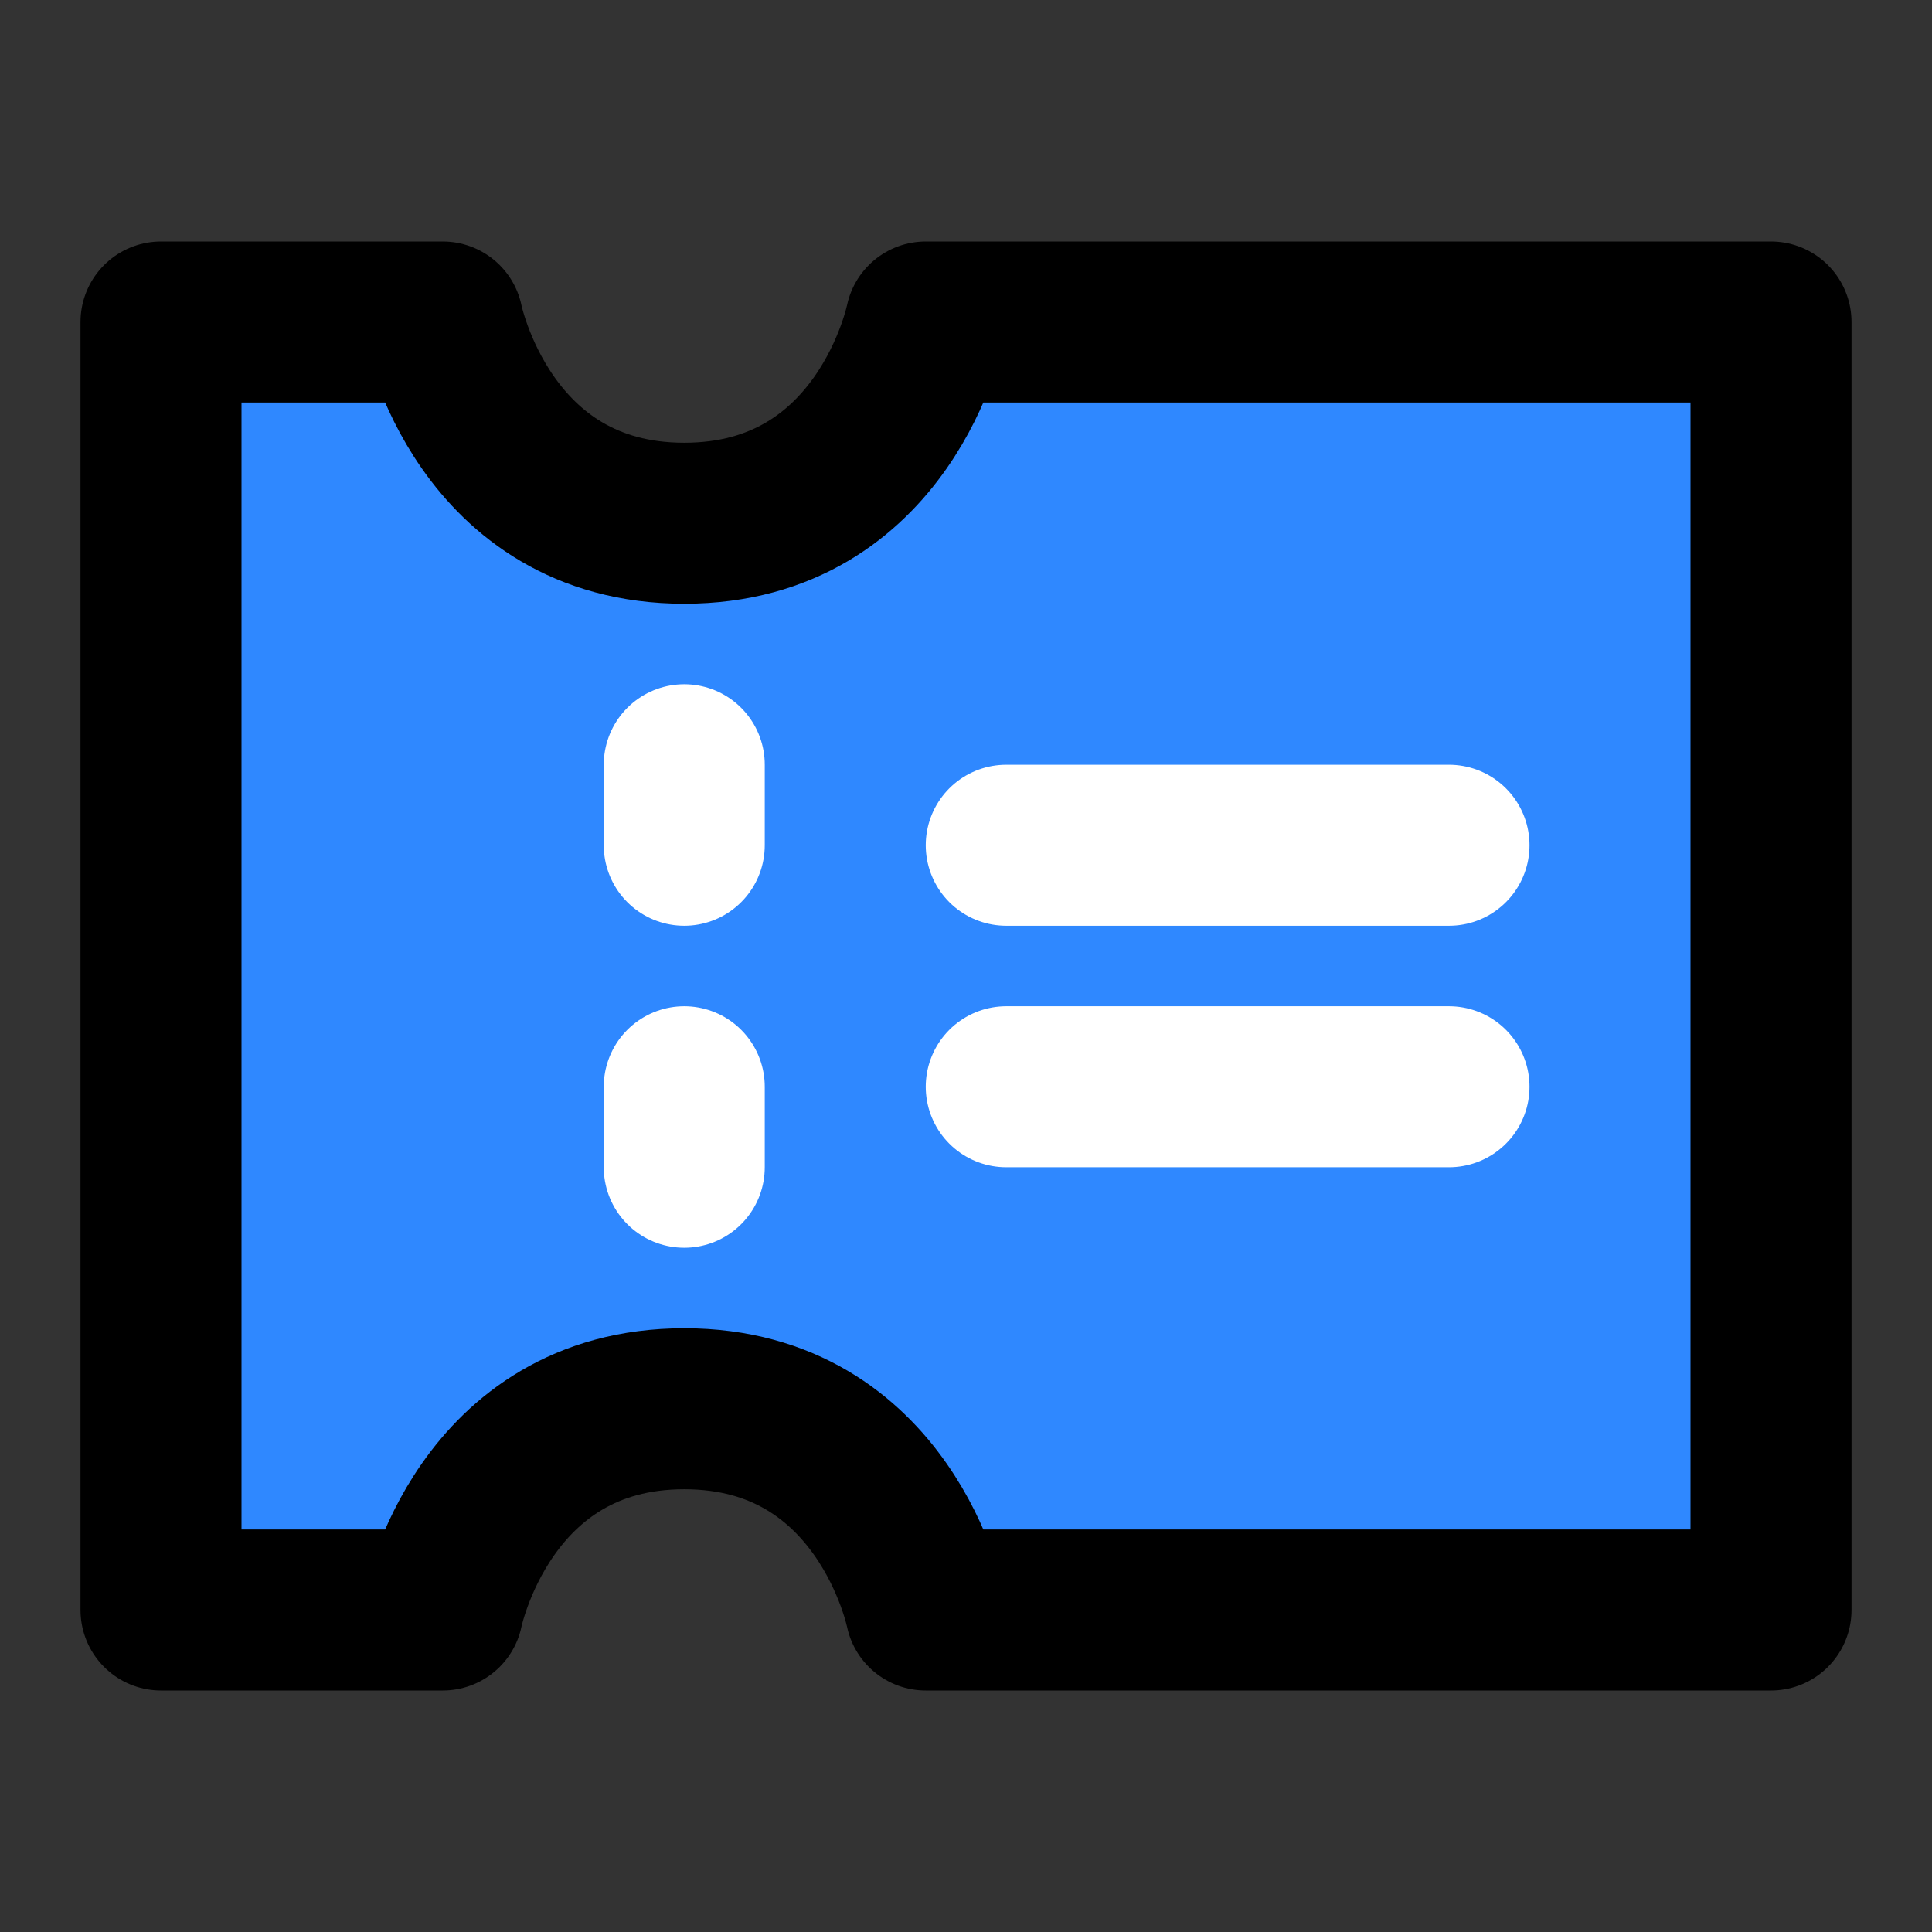 <?xml version="1.0" encoding="utf-8"?>
<svg width="800px" height="800px" viewBox="0 0 48 48" fill="none" xmlns="http://www.w3.org/2000/svg">
<rect x="0" y="0" width="48" height="48" fill="#333333" stroke="none"/>
<path d="M4 8H11C11 8 12 13 17 13C22 13 23 8 23 8H44V40H23C23 40 22 35 17 35C12 35 11 40 11 40H4V8Z" fill="#2F88FF" stroke="#000000" stroke-width="4" stroke-linecap="round" stroke-linejoin="round"/>
<path d="M17 19V21" stroke="white" stroke-width="4" stroke-linecap="round"/>
<path d="M17 27L17 29" stroke="white" stroke-width="4" stroke-linecap="round"/>
<path d="M25 21H36" stroke="white" stroke-width="4" stroke-linecap="round"/>
<path d="M25 27H36" stroke="white" stroke-width="4" stroke-linecap="round"/>
</svg>